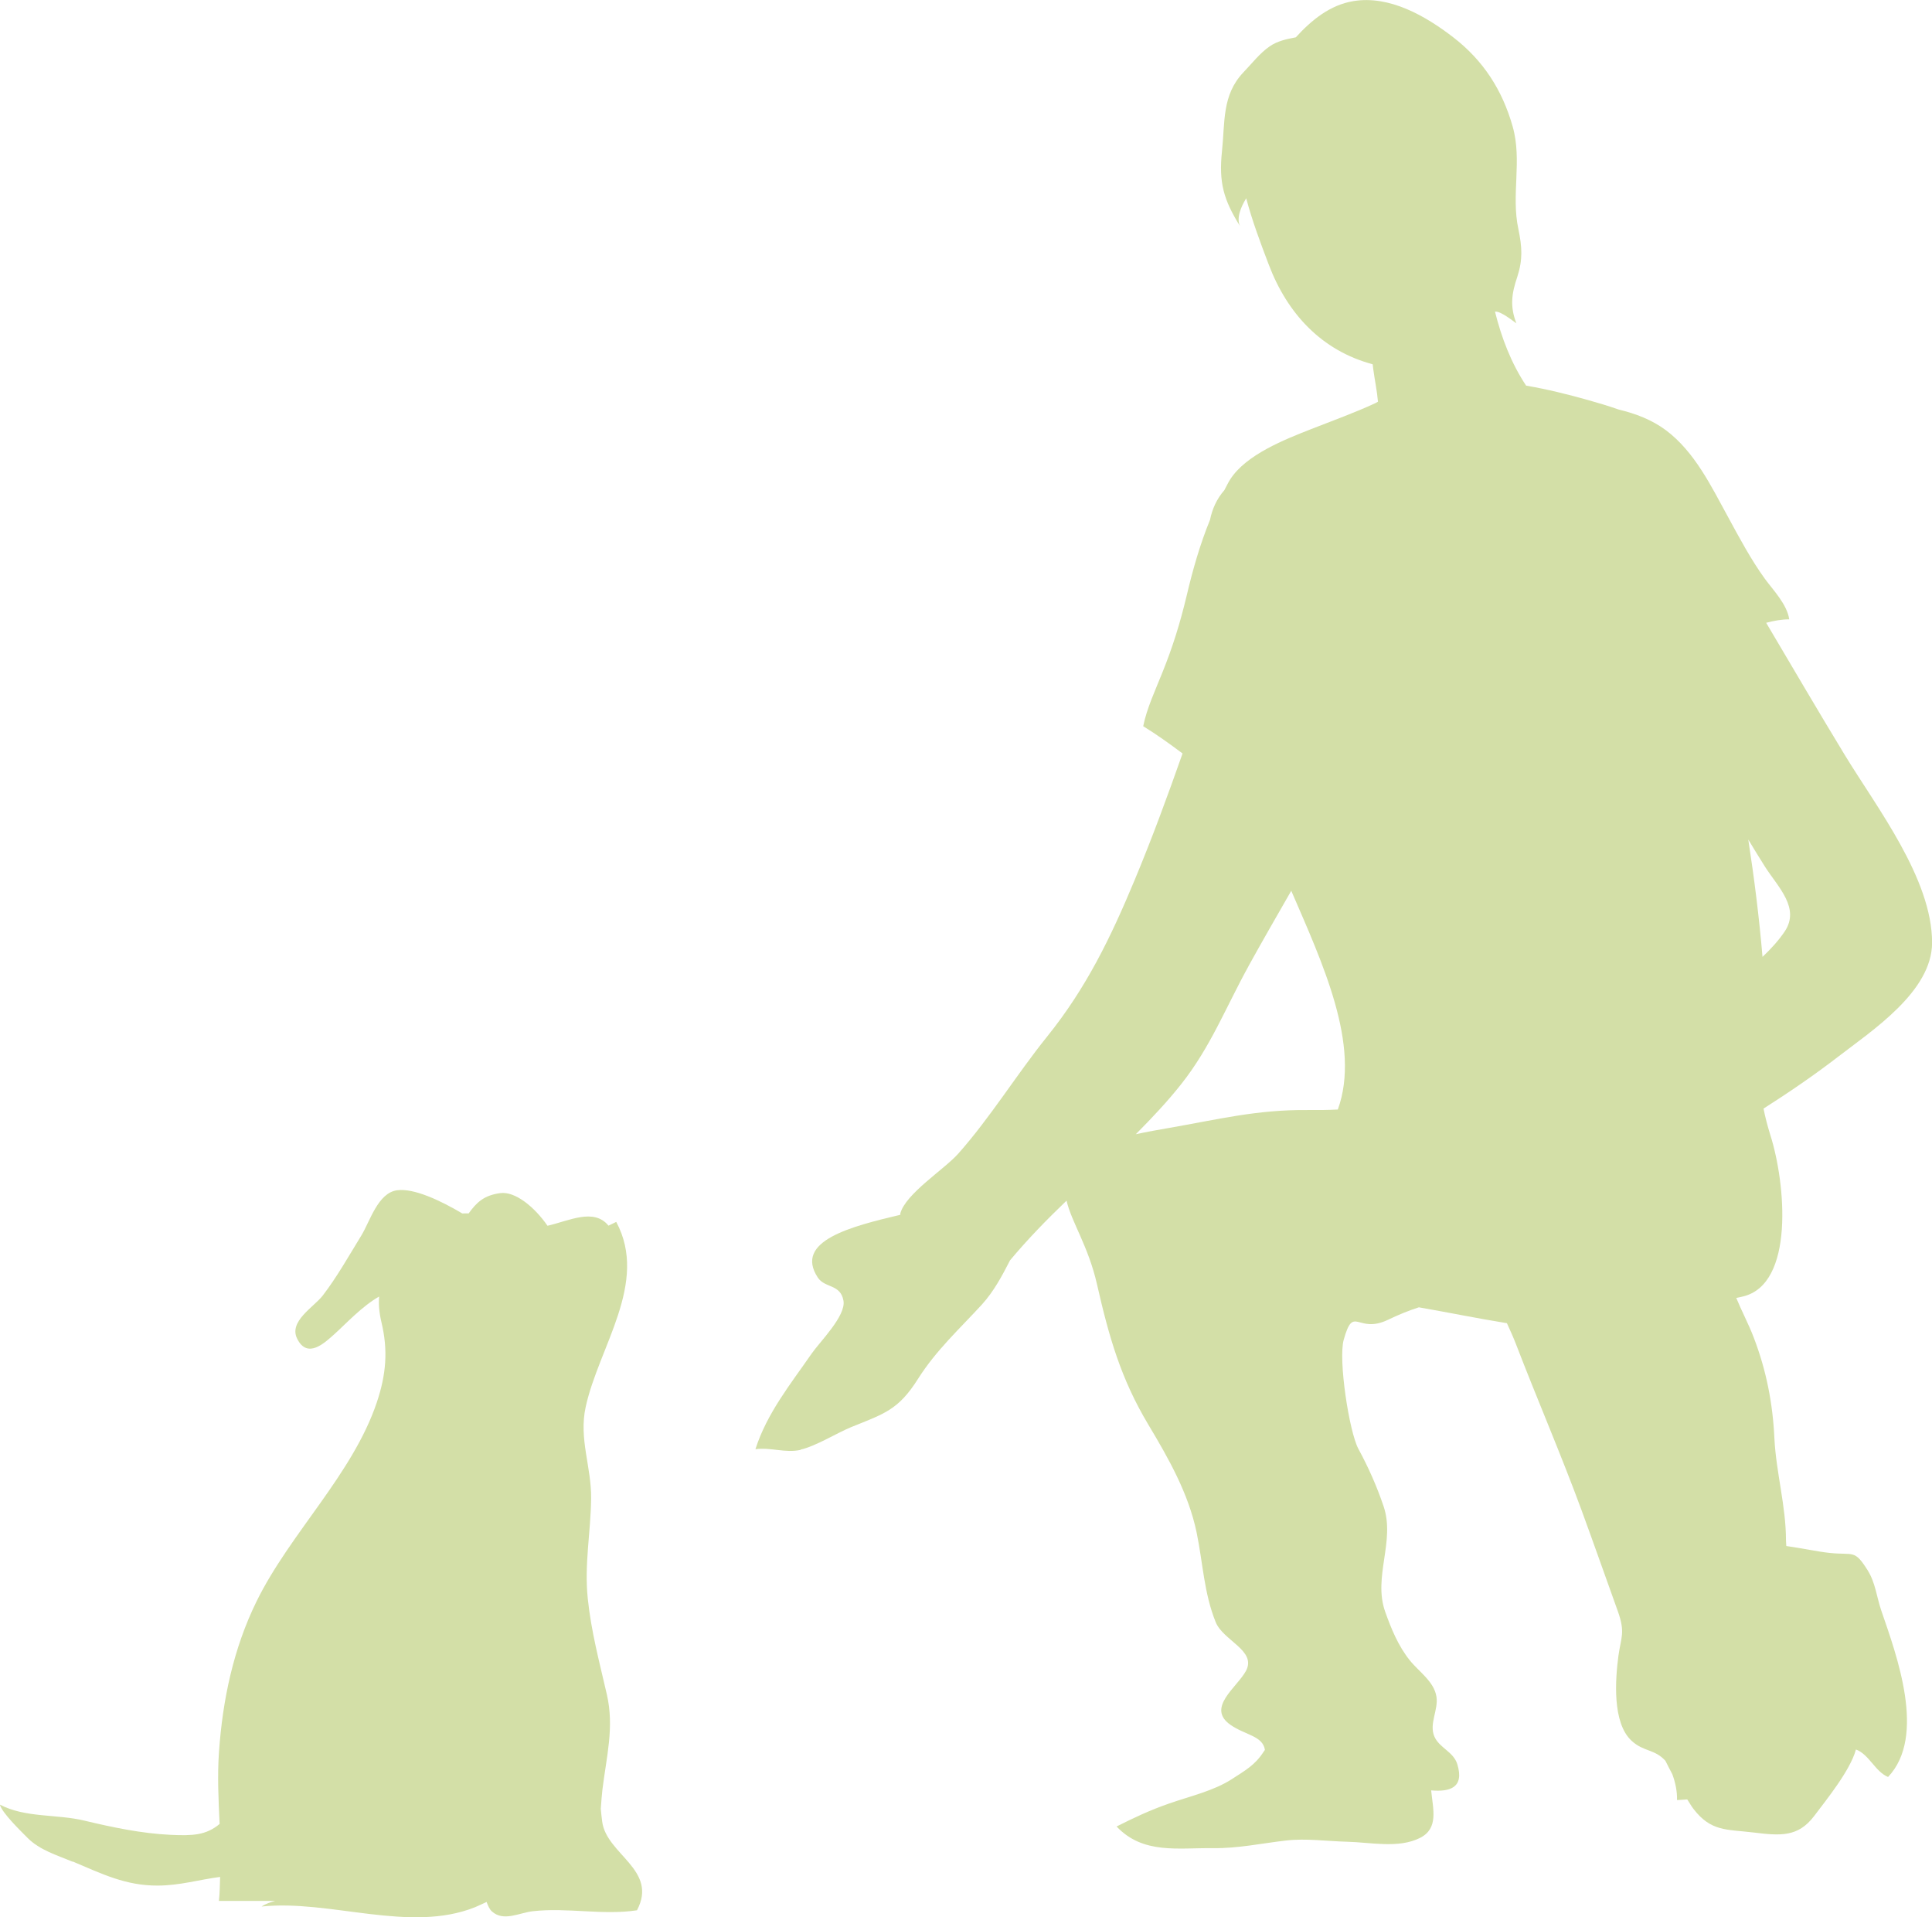 <?xml version="1.0" encoding="UTF-8"?>
<svg id="_レイヤー_2" data-name="レイヤー 2" xmlns="http://www.w3.org/2000/svg" viewBox="0 0 190.02 188.53">
  <defs>
    <style>
      .cls-1 {
        fill: #d3dfa7;
        stroke-width: 0px;
      }
    </style>
  </defs>
  <g id="_診察の流れ" data-name="診察の流れ">
    <g id="_23" data-name="23">
      <path class="cls-1" d="M78.74,142.54c1.44-.31,3.59-1.64,4.95-2.2,3.28-1.33,4.66-1.68,6.61-4.77,1.78-2.81,4.07-4.89,6.27-7.29,1.19-1.31,2-2.85,2.77-4.35,1.71-2.05,3.6-3.99,5.56-5.87.48,2.11,2.14,4.46,3,8.25,1.17,5.14,2.34,9.26,5.04,13.77,1.99,3.32,3.95,6.77,4.75,10.6.62,2.98.72,5.97,1.88,8.83.74,1.83,4.06,2.79,2.97,4.8-.88,1.62-3.93,3.62-1.51,5.3,1.43,1,3.17,1.07,3.38,2.46-.05.07-.09.13-.14.2-.84,1.3-1.8,1.82-3.11,2.67-1.79,1.16-4.11,1.68-6.17,2.4-1.9.66-3.42,1.38-5.17,2.26,2.6,2.75,6.02,2.09,9.49,2.13,2.48.03,4.73-.47,7.17-.75,1.94-.23,4.06.07,6.02.12,2.26.05,5.06.69,7.17-.38,1.85-.94,1.27-2.82,1.09-4.67,1.82.16,3.29-.25,2.57-2.58-.38-1.23-1.76-1.59-2.25-2.71-.55-1.27.41-2.62.2-3.93-.24-1.5-1.74-2.46-2.63-3.58-1.13-1.41-1.81-3.08-2.41-4.76-1.22-3.44,1.01-6.93-.16-10.38-.67-1.98-1.48-3.8-2.48-5.65-.9-1.67-1.99-8.76-1.44-10.72.99-3.53,1.32-.5,4.37-1.97.98-.47,1.99-.89,3.02-1.22,2.88.5,5.8,1.1,8.66,1.56.32.7.64,1.4.9,2.08,2.09,5.43,4.41,10.79,6.42,16.25,1.22,3.32,2.4,6.69,3.6,10.02.74,2.08.3,2.55.05,4.35-.31,2.33-.62,6.58,1.28,8.35,1.19,1.11,2.28.81,3.34,1.98.22.45.45.88.68,1.32.31.83.49,1.73.46,2.54.35-.01.67-.04,1.01-.06.2.3.38.63.6.92,1.73,2.25,3.24,2.01,5.91,2.33,2.63.32,4.38.48,5.97-1.62,1.22-1.62,3.55-4.48,4.11-6.54,1.29.47,1.9,2.19,3.16,2.7,3.79-3.99.86-11.92-.67-16.37-.45-1.32-.57-2.72-1.33-3.94-1.32-2.1-1.36-1.47-3.75-1.72-1.13-.12-2.72-.46-4.26-.68,0-.18-.03-.35-.03-.54,0-3.4-.97-6.66-1.14-10.06-.16-3.42-.79-6.65-2.02-9.87-.52-1.37-1.2-2.63-1.73-3.92.21-.05.4-.08.63-.14,5.15-1.19,4.21-11.19,2.73-15.85-.31-.99-.52-1.84-.68-2.63,2.51-1.6,4.96-3.27,7.31-5.08,3.36-2.59,9.26-6.43,9.27-11.23,0-6.3-5.46-13.32-8.58-18.45-2.62-4.31-5.17-8.67-7.74-13.01.75-.2,1.51-.34,2.27-.34-.22-1.48-1.57-2.86-2.4-3.99-1.34-1.85-2.51-4.03-3.61-6.06-1.7-3.11-3.3-6.42-6.1-8.53-1.4-1.05-3.01-1.65-4.67-2.05-.99-.35-2.01-.65-3-.93-2.02-.57-4.05-1.07-6.1-1.42-1.48-2.23-2.42-4.71-3.06-7.27.53-.11,1.9,1.02,2.1,1.14-.64-1.67-.47-2.91.09-4.56.56-1.72.47-2.96.11-4.7-.73-3.37.39-6.72-.56-10.08-1.02-3.6-2.89-6.51-5.87-8.8-2.7-2.08-6.25-4.13-9.8-3.54-2.3.38-4.11,1.86-5.66,3.56-.9.17-1.8.36-2.56.88-.97.66-1.79,1.73-2.6,2.57-2.11,2.22-1.8,4.88-2.1,7.73-.33,3.09.15,4.79,1.78,7.4-.38-.74.04-1.85.6-2.75.58,2.18,1.4,4.38,2.21,6.5,1.84,4.86,5.22,8.48,10.23,9.82.02.16.04.34.06.5.14,1.05.37,2.12.46,3.18-.08.05-.16.09-.25.14-2.05.95-4.17,1.71-6.31,2.55-2.59,1.02-6.42,2.51-7.98,4.96-.21.33-.38.7-.57,1.05-.76.87-1.19,1.85-1.41,2.92-.98,2.39-1.7,4.92-2.3,7.47-.65,2.72-1.37,5.03-2.4,7.58-.65,1.63-1.53,3.51-1.87,5.24,1.32.81,2.6,1.73,3.87,2.68-1.47,4.18-3,8.34-4.71,12.44-2.34,5.62-4.75,10.61-8.62,15.41-3,3.73-5.57,7.94-8.74,11.51-1.35,1.52-5.17,3.93-5.69,5.87,0,.04.02.09,0,.13-4.79,1.14-10.5,2.56-8.11,6.18.7,1.05,2.23.62,2.52,2.27.26,1.49-2.32,4.03-3.13,5.2-2.09,3.02-4.39,5.85-5.53,9.4,1.55-.2,2.91.4,4.44.07ZM175.54,91.58c-.59.88-1.34,1.71-2.19,2.51-.33-3.88-.81-7.72-1.4-11.54.56.92,1.12,1.86,1.68,2.73,1.28,1.98,3.43,4.02,1.91,6.3ZM122.8,94.99c1.37-2.48,2.79-4.94,4.2-7.4,3.06,7.09,6.87,15.2,4.58,21.51-.97.05-1.95.06-2.92.05-5.06-.05-8.82.92-13.84,1.79-.86.15-1.96.34-3.11.59,1.58-1.59,3.11-3.21,4.47-4.93,2.88-3.64,4.37-7.52,6.62-11.6Z"/>
      <path class="cls-1" d="M7.14,183.04c2.9,1.22,5.23,2.39,8.39,2.37,2.19-.01,4.08-.59,6.12-.85-.03.79-.03,1.58-.12,2.36h5.53c-.48.14-.91.26-1.33.55,6.75-.71,14.58,2.65,21.01.06.38-.16.75-.34,1.12-.51.15.42.32.76.52.93,1.15,1.04,2.69.13,4.04-.02,3.36-.38,6.9.42,10.23-.09,2.11-3.98-3-5.49-3.42-8.71-.06-.42-.1-.85-.14-1.27.05-.65.09-1.29.16-1.88.39-3.2,1.18-6.13.44-9.35-.73-3.18-1.54-6.17-1.88-9.44-.35-3.4.29-6.47.33-9.83.04-3.11-1.22-5.85-.54-8.99,1.28-5.93,6.23-12.22,3.01-18.22l-.76.37c-1.44-1.76-3.86-.48-6,.01-1.27-1.84-3.18-3.41-4.65-3.21-1.61.22-2.32.91-3.11,2-.2-.02-.42,0-.62,0-2.14-1.27-4.77-2.51-6.42-2.28-1.88.26-2.66,3.05-3.5,4.43-1.19,1.94-2.43,4.14-3.82,5.94-.86,1.11-3.36,2.52-2.5,4.23,1.02,2.04,2.73.38,3.7-.49,1.1-.99,2.67-2.7,4.36-3.66-.06.73-.01,1.52.23,2.54.66,2.76.46,5.13-.46,7.87-2.39,7.09-8.53,12.85-11.83,19.57-2.27,4.63-3.33,9.65-3.69,14.78-.17,2.36-.05,4.73.06,7.1-1.34,1.12-2.66,1.17-4.83,1.07-2.79-.13-5.69-.73-8.44-1.39-2.76-.67-5.82-.26-8.34-1.58.21.82,2.05,2.59,2.72,3.27,1.2,1.21,2.9,1.7,4.42,2.34Z"/>
    </g>
  </g>
</svg>